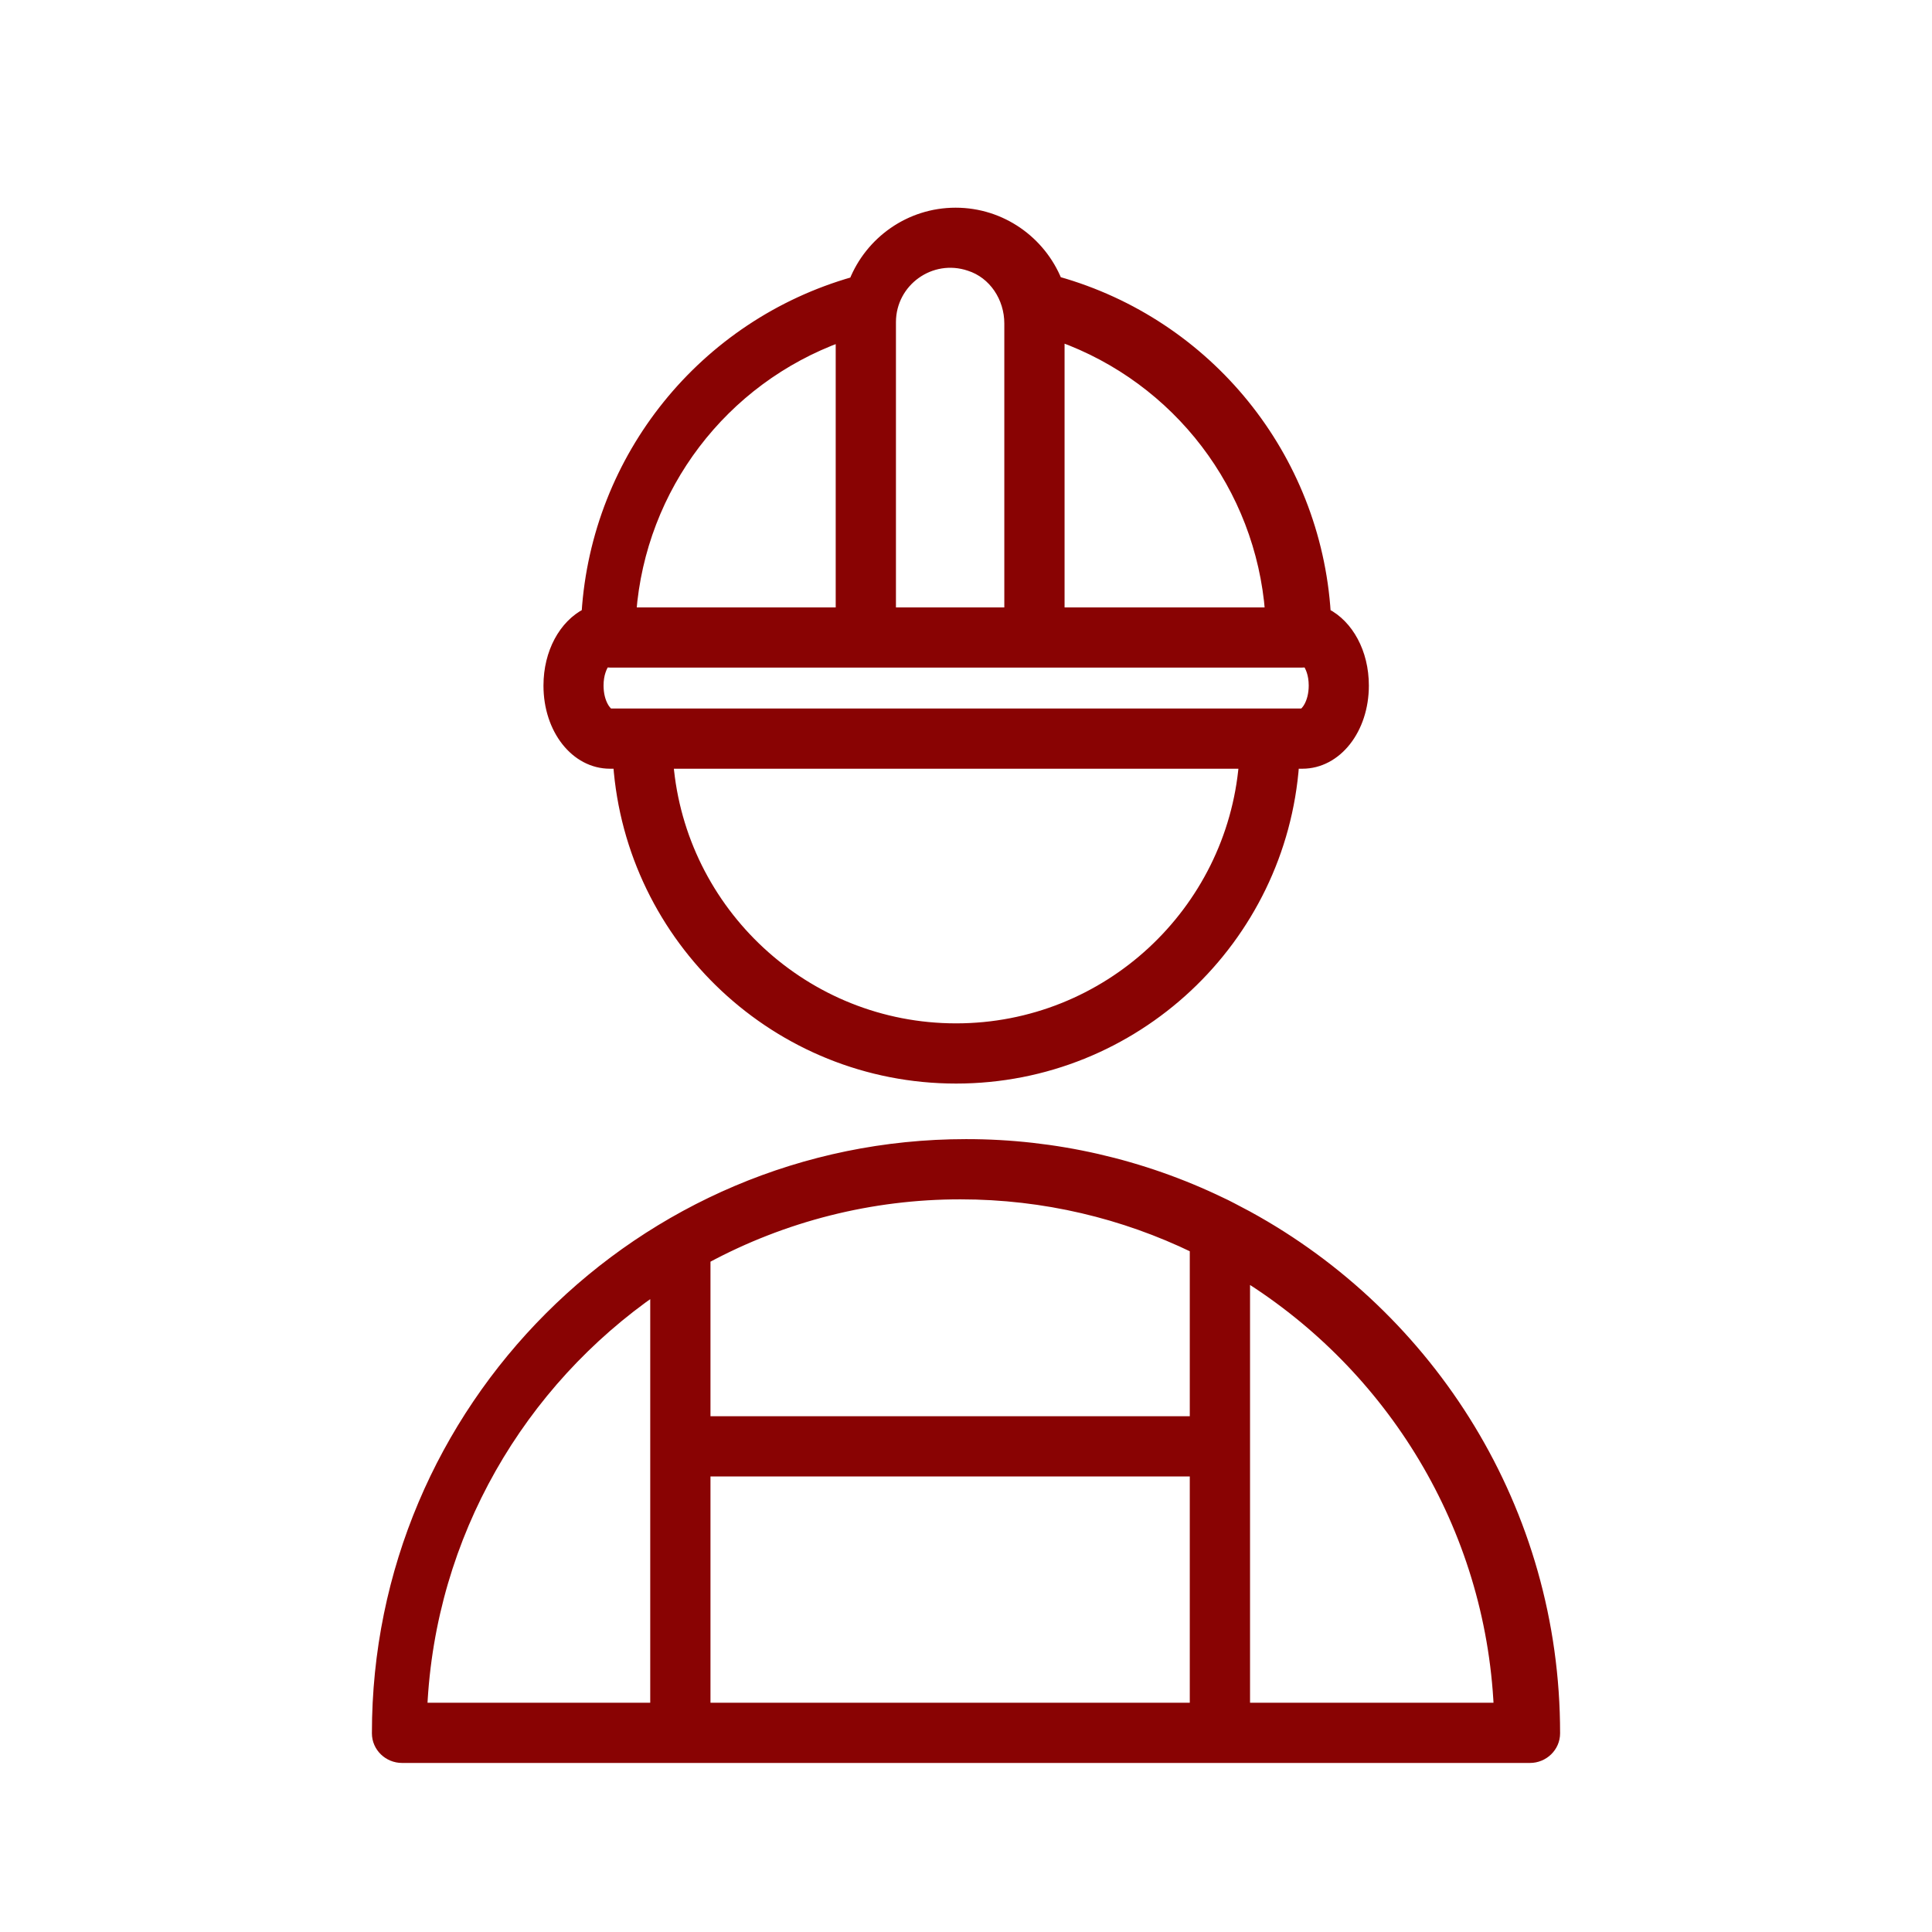 <?xml version="1.0" encoding="UTF-8"?> <svg xmlns="http://www.w3.org/2000/svg" viewBox="0 0 100.00 100.00" data-guides="{&quot;vertical&quot;:[],&quot;horizontal&quot;:[]}"><defs></defs><path fill="#890303" stroke="#890303" fill-opacity="1" stroke-width="0.5" stroke-opacity="1" color="rgb(51, 51, 51)" fill-rule="evenodd" id="tSvgc2c760a637" title="Path 6" d="M64.584 62.929C64.134 62.69 63.41 62.306 63.239 62.236C59.111 60.24 54.584 59.206 49.999 59.211C33.172 59.211 19.485 72.9 19.5 89.719C19.501 90.431 20.097 91 20.809 91C40.27 91 59.73 91 79.191 91C79.903 91 80.499 90.431 80.5 89.719C80.509 78.177 74.066 68.111 64.584 62.929ZM36.524 76.172C44.961 76.172 53.397 76.172 61.833 76.172C61.833 80.243 61.833 84.313 61.833 88.383C53.397 88.383 44.961 88.383 36.524 88.383C36.524 84.313 36.524 80.243 36.524 76.172ZM61.833 64.606C61.833 67.589 61.833 70.572 61.833 73.555C53.397 73.555 44.961 73.555 36.524 73.555C36.524 70.793 36.524 68.031 36.524 65.269C36.524 65.232 36.517 65.197 36.513 65.16C40.568 62.969 45.106 61.823 49.716 61.828C54.057 61.828 58.167 62.831 61.833 64.606ZM33.906 66.76C33.906 73.968 33.906 81.175 33.906 88.383C29.892 88.383 25.879 88.383 21.865 88.383C22.282 79.423 26.958 71.56 33.906 66.76ZM64.452 88.383C64.452 80.94 64.452 73.497 64.452 66.054C71.99 70.765 77.13 78.968 77.567 88.383C73.195 88.383 68.823 88.383 64.452 88.383ZM31.572 39.539C31.71 39.539 31.849 39.539 31.987 39.539C32.639 48.632 40.227 55.835 49.486 55.835C58.748 55.835 66.34 48.632 66.993 39.539C67.132 39.539 67.27 39.539 67.408 39.539C69.199 39.539 70.602 37.758 70.602 35.485C70.602 33.765 69.797 32.331 68.63 31.734C68.114 23.637 62.537 16.749 54.722 14.555C53.88 12.474 51.842 11 49.462 11C47.077 11 45.033 12.483 44.197 14.573C36.412 16.788 30.867 23.661 30.352 31.734C29.185 32.331 28.38 33.766 28.38 35.485C28.378 37.758 29.782 39.539 31.572 39.539ZM49.486 53.219C41.672 53.219 35.25 47.188 34.605 39.539C44.528 39.539 54.451 39.539 64.374 39.539C63.73 47.188 57.305 53.219 49.486 53.219ZM67.414 36.922C55.465 36.922 43.516 36.922 31.566 36.922C31.433 36.902 30.99 36.413 30.99 35.484C30.99 34.896 31.168 34.504 31.332 34.277C31.419 34.296 31.508 34.305 31.6 34.305C43.527 34.305 55.453 34.305 67.38 34.305C67.471 34.305 67.561 34.296 67.647 34.277C67.812 34.505 67.989 34.896 67.989 35.484C67.989 36.413 67.546 36.901 67.414 36.922ZM65.731 31.689C62.105 31.689 58.478 31.689 54.852 31.689C54.852 26.935 54.852 22.181 54.852 17.427C60.971 19.625 65.23 25.209 65.731 31.689ZM52.233 16.739C52.233 21.722 52.233 26.705 52.233 31.689C50.197 31.689 48.161 31.689 46.124 31.689C46.124 26.682 46.124 21.675 46.124 16.669C46.13 14.576 48.185 13.105 50.169 13.773C51.431 14.174 52.233 15.416 52.233 16.739ZM43.506 17.449C43.506 22.195 43.506 26.942 43.506 31.689C39.899 31.689 36.292 31.689 32.684 31.689C33.184 25.231 37.416 19.662 43.506 17.449Z" style=""></path></svg> 